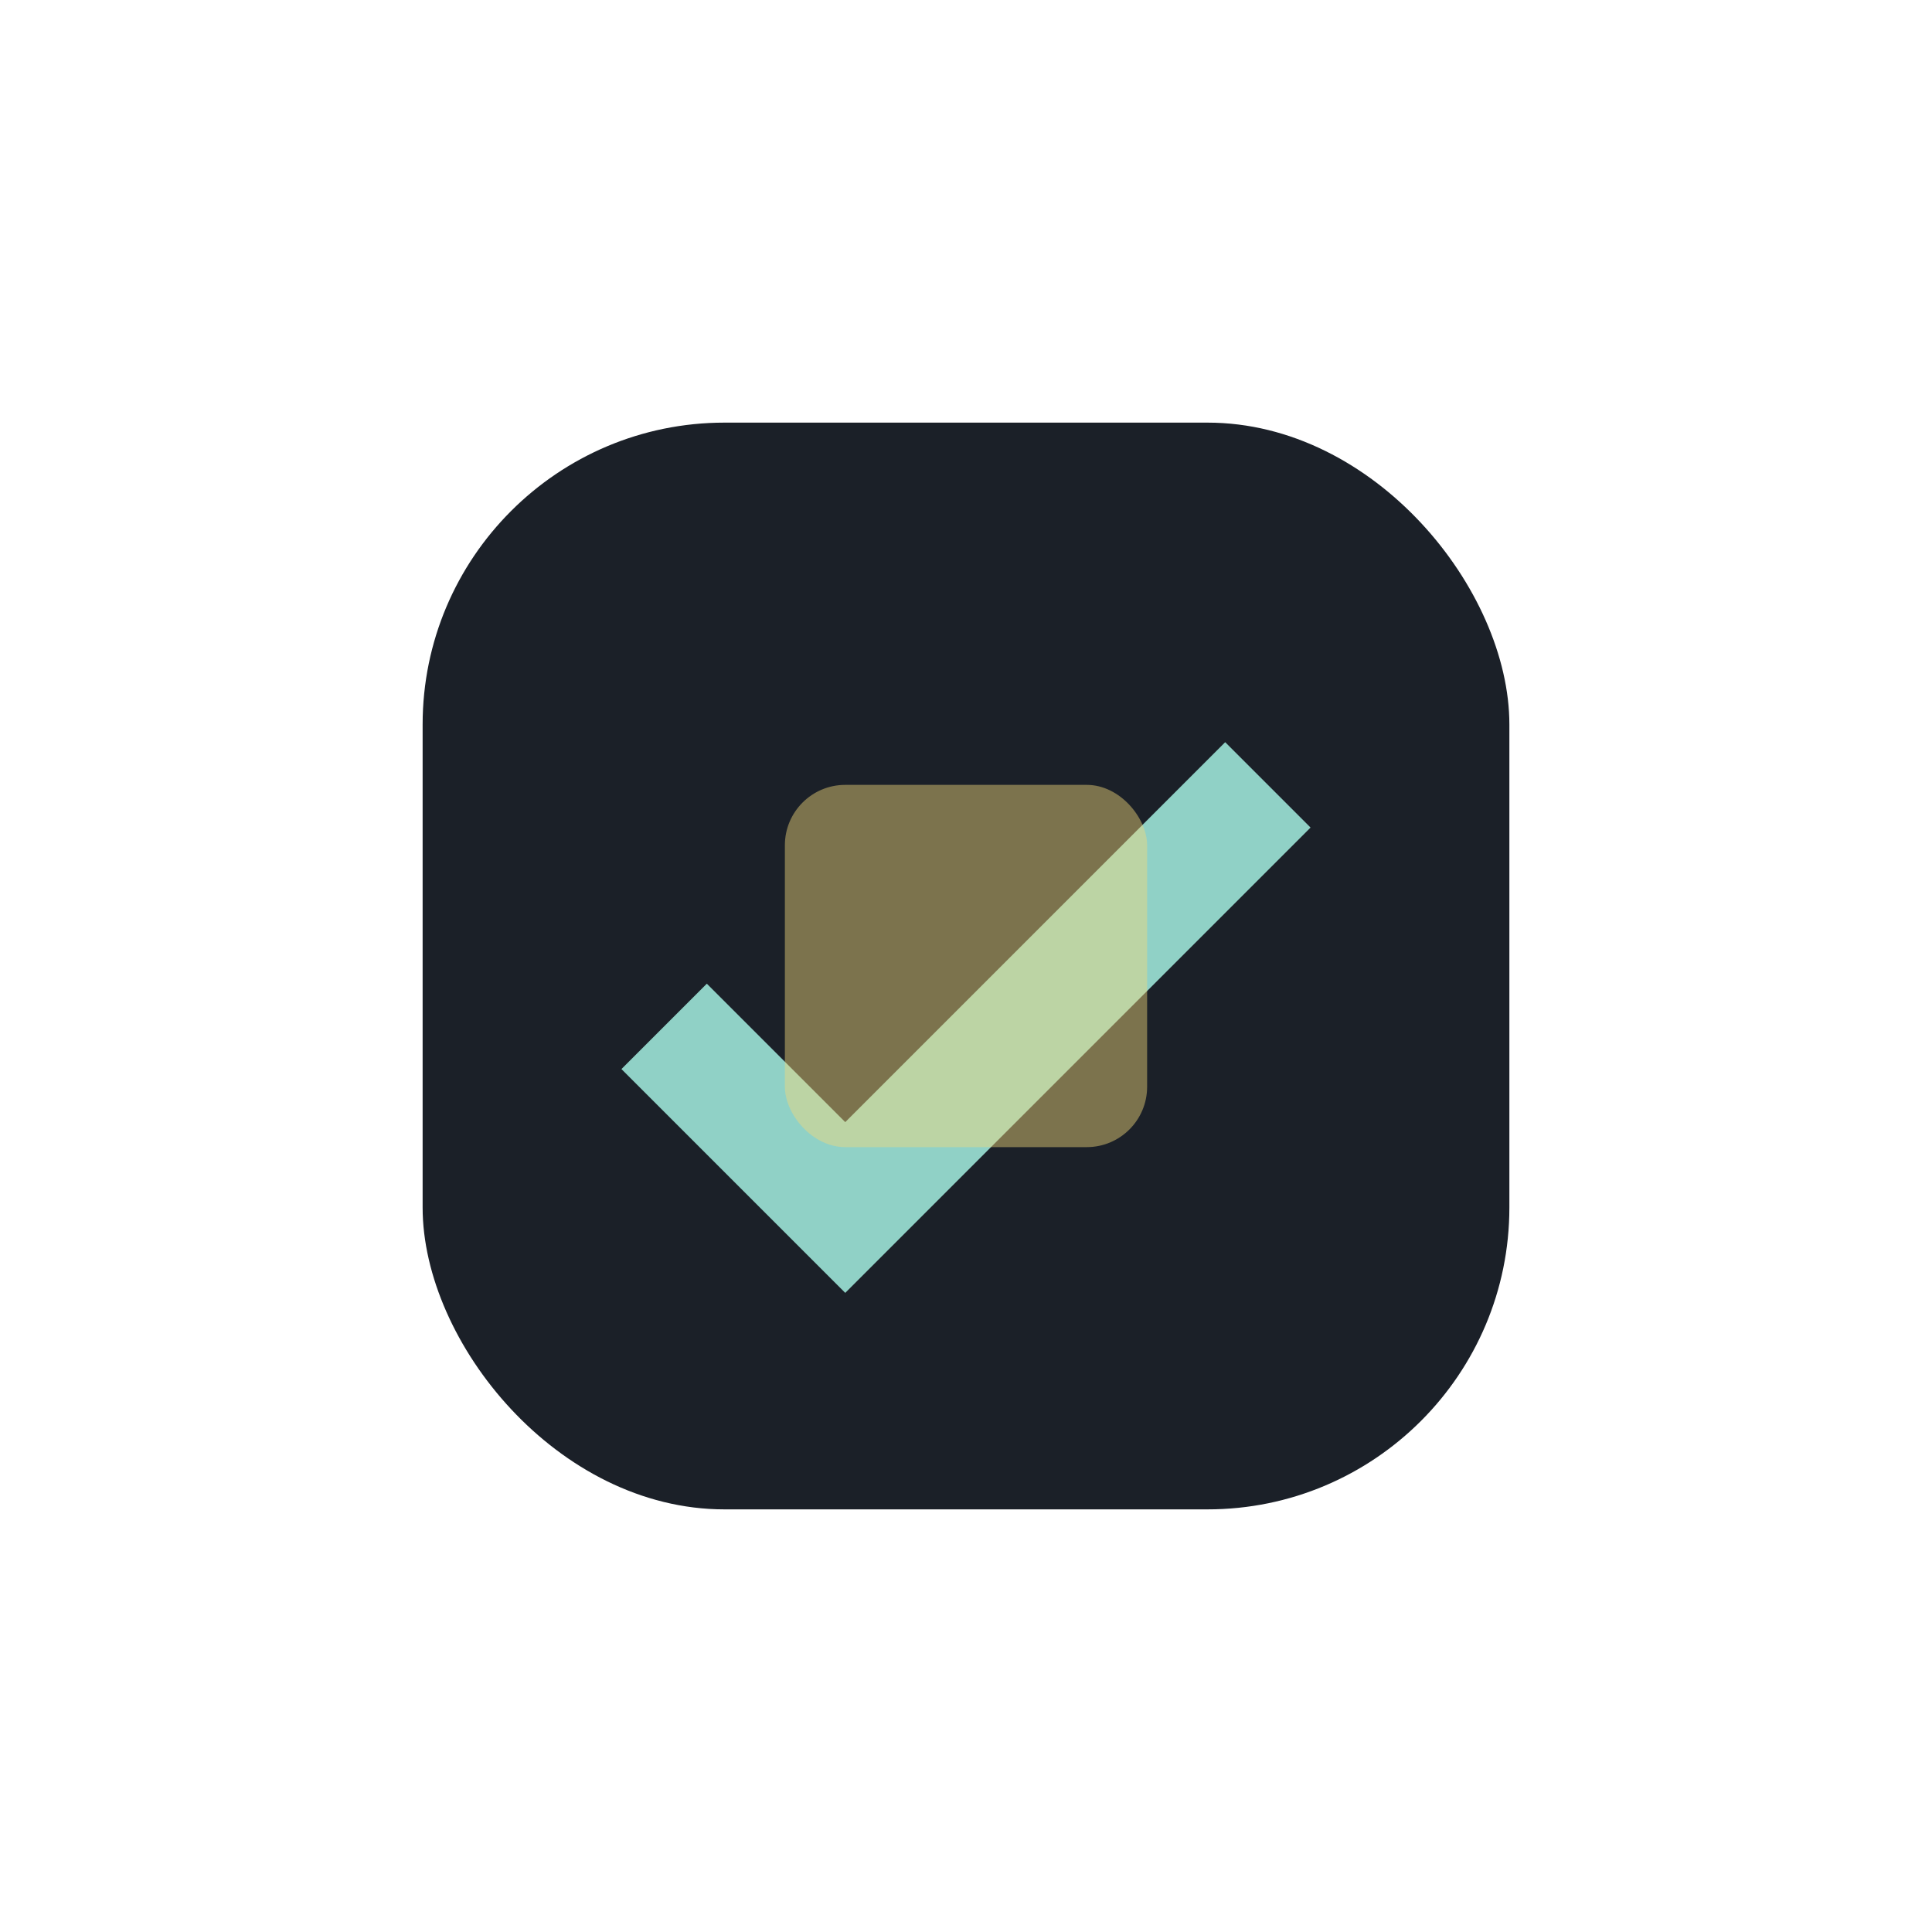 <?xml version="1.0" encoding="UTF-8"?>
<svg xmlns="http://www.w3.org/2000/svg" width="32" height="32" viewBox="0 0 32 32"><rect x="7" y="7" width="18" height="18" rx="5" fill="#1B2028"/><path d="M11 17l3 3 7-7" stroke="#90D1C6" stroke-width="2" fill="none"/><rect x="13" y="13" width="6" height="6" rx="1" fill="#F3D87A" opacity=".45"/></svg>